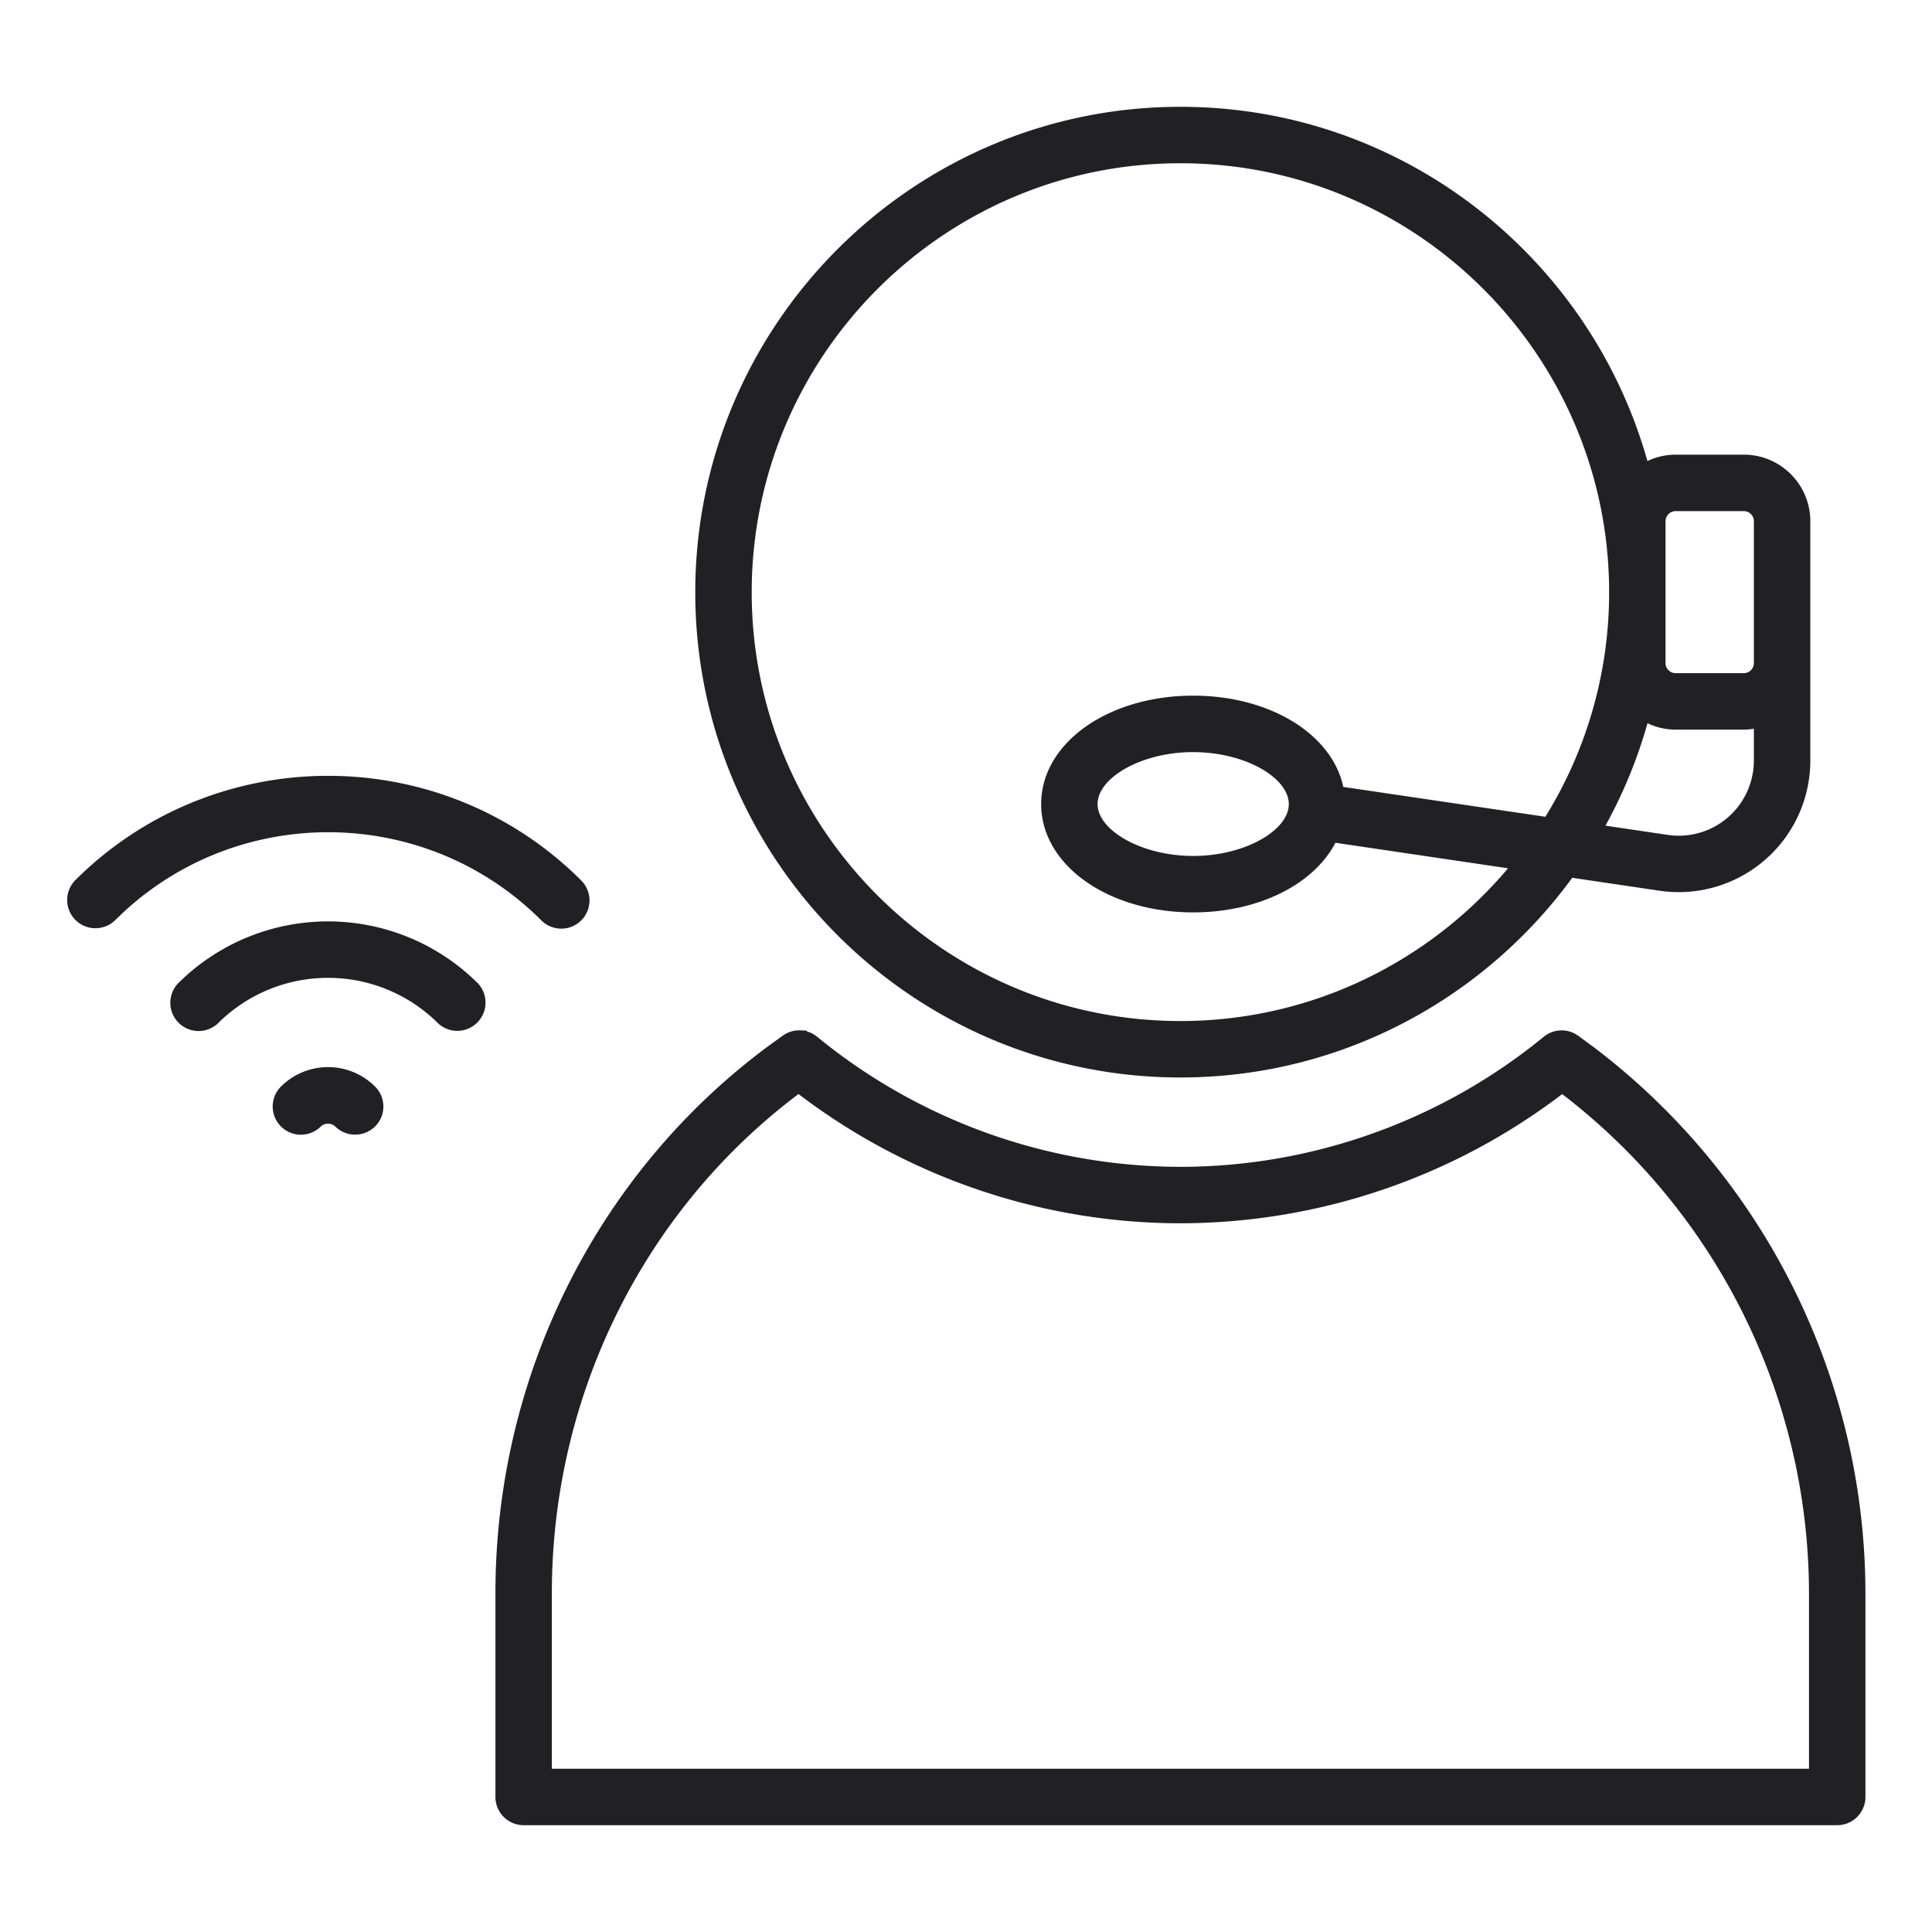<svg xmlns="http://www.w3.org/2000/svg" width="60" height="60" fill="none" viewBox="0 0 60 60">
  <path fill="#212125" stroke="#212125" stroke-width=".2" d="M24.85 32.1c.17.006.333.068.463.175a17.941 17.941 0 0 0 11.346 4.062c4.123 0 8.153-1.443 11.347-4.062a.776.776 0 0 1 .834-.096l.11.065.514.379a21.217 21.217 0 0 1 8.369 16.857v6.327a.777.777 0 0 1-.776.776H16.263a.78.78 0 0 1-.55-.228.78.78 0 0 1-.227-.548V49.48c0-6.686 3.118-12.944 8.374-16.868l.516-.373a.776.776 0 0 1 .475-.14Zm-.05 1.75c-4.87 3.63-7.762 9.429-7.762 15.63v5.55H56.28v-5.55a19.66 19.66 0 0 0-7.765-15.628 19.498 19.498 0 0 1-11.856 4.038c-4.28 0-8.468-1.431-11.86-4.04Z"/>
  <path fill="#212125" stroke="#212125" stroke-width=".2" d="M36.658 3.417c6.894 0 12.71 4.69 14.44 11.046.28-.153.599-.243.94-.243h2.117c1.084 0 1.966.881 1.966 1.965v7.434a3.986 3.986 0 0 1-1.224 2.874l-.159.144a3.985 3.985 0 0 1-3.188.926l-2.768-.41c-2.721 3.757-7.14 6.209-12.124 6.209-8.252 0-14.966-6.715-14.966-14.967 0-8.259 6.714-14.977 14.966-14.978Zm0 1.553c-7.396 0-13.413 6.023-13.413 13.426 0 7.396 6.017 13.413 13.413 13.413 4.173 0 7.904-1.918 10.366-4.916l-5.608-.83c-.629 1.29-2.331 2.172-4.36 2.172-1.285 0-2.436-.352-3.269-.935-.833-.583-1.353-1.401-1.353-2.329 0-.928.52-1.748 1.353-2.331s1.984-.936 3.269-.936c1.198 0 2.278.307 3.093.82.791.5 1.335 1.197 1.484 2.003l6.41.947a13.325 13.325 0 0 0 2.03-7.078c0-7.403-6.018-13.426-13.415-13.426ZM2.4 27.415c4.296-4.295 11.285-4.295 15.58 0a.776.776 0 0 1-1.097 1.098c-3.69-3.69-9.694-3.69-13.384 0A.777.777 0 0 1 2.4 27.415Zm34.656-4.158c-.829 0-1.604.208-2.168.531-.57.326-.902.753-.902 1.183 0 .429.333.855.902 1.18.564.323 1.339.531 2.168.531.828 0 1.603-.208 2.168-.53.569-.326.901-.752.901-1.18 0-.43-.332-.858-.901-1.184-.565-.323-1.34-.53-2.168-.53Zm14.045-.94a14.873 14.873 0 0 1-1.4 3.402l2.076.308a2.43 2.43 0 0 0 2.57-1.395c.145-.318.221-.664.221-1.014v-1.11a1.8 1.8 0 0 1-.412.051h-2.118c-.34 0-.66-.09-.937-.242Zm.937-6.544a.415.415 0 0 0-.413.412v4.41a.414.414 0 0 0 .413.411h2.117a.413.413 0 0 0 .413-.412v-4.41a.413.413 0 0 0-.413-.411h-2.117Z"/>
  <path fill="#212125" stroke="#212125" stroke-width=".2" d="M8.796 33.815a1.97 1.97 0 0 1 2.782 0 .777.777 0 0 1 .17.845.78.78 0 0 1-1.268.252.43.43 0 0 0-.586 0 .776.776 0 0 1-1.098-1.097Zm-3.2-3.2a6.495 6.495 0 0 1 9.181 0 .777.777 0 0 1-1.097 1.098 4.943 4.943 0 0 0-6.986 0 .777.777 0 0 1-1.098-1.098Z"/>
</svg>
